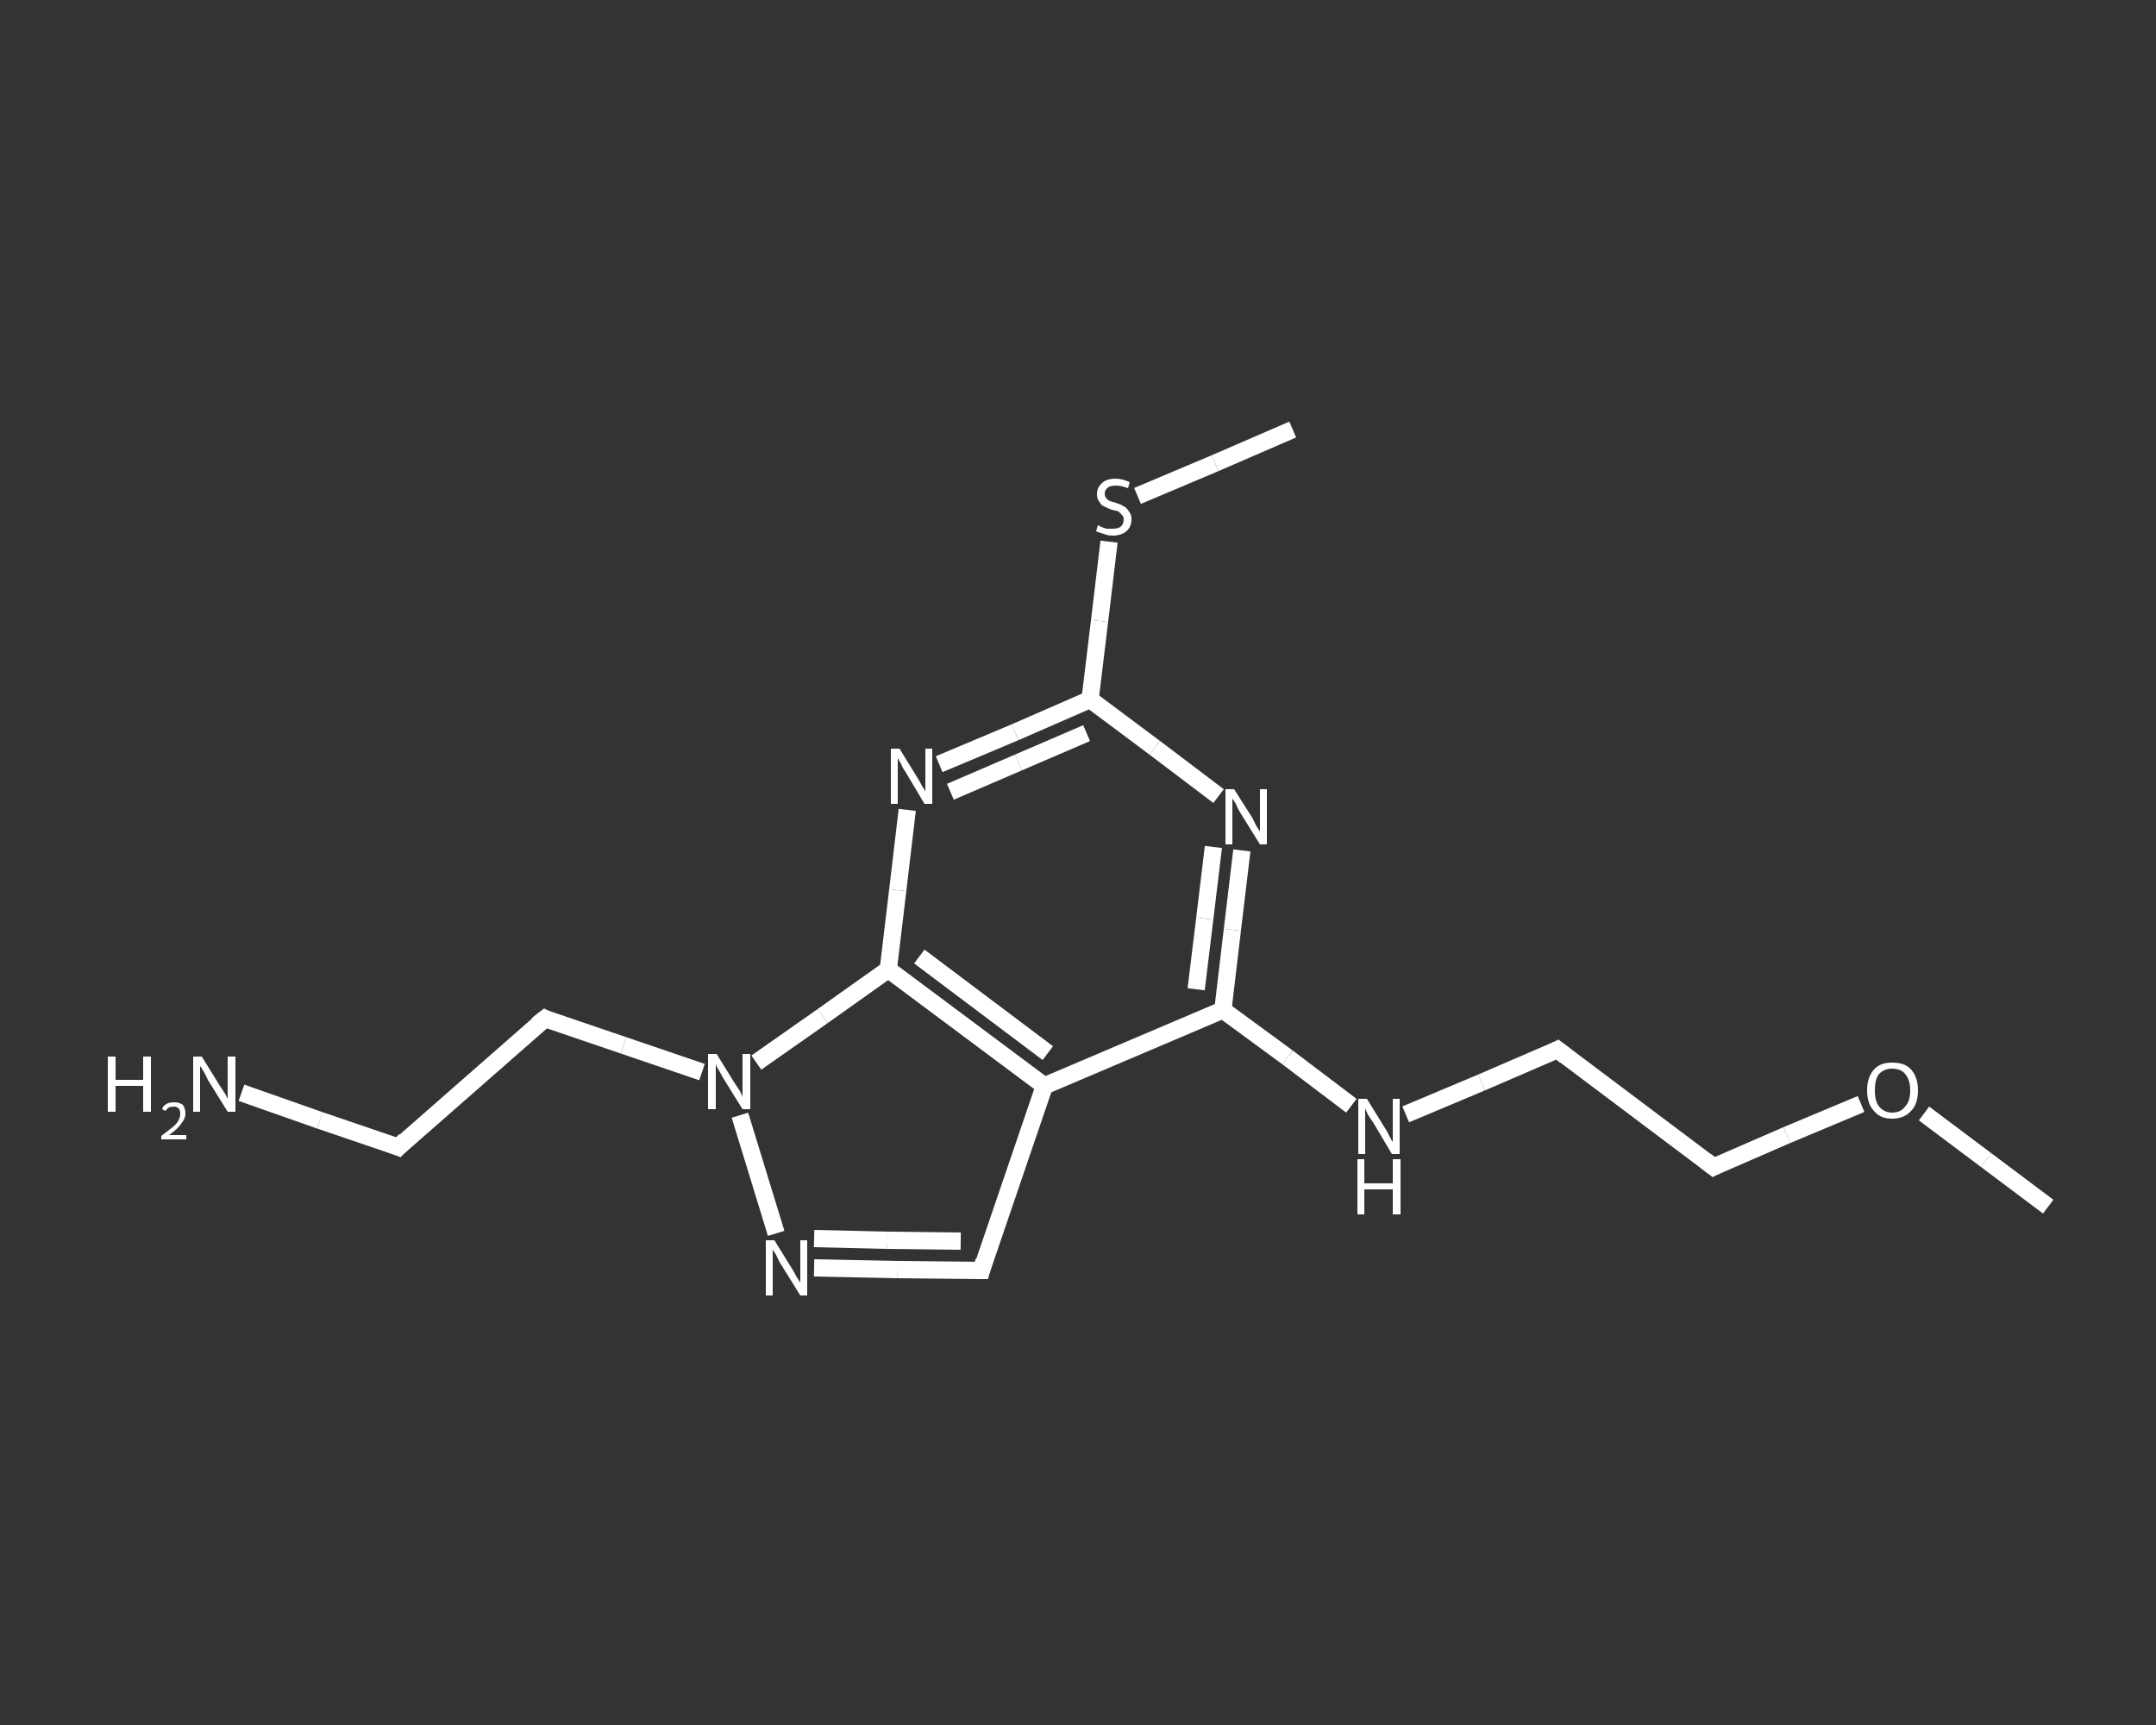<?xml version='1.0' encoding='iso-8859-1'?>
<svg version='1.1' baseProfile='full'
              xmlns='http://www.w3.org/2000/svg'
                      xmlns:rdkit='http://www.rdkit.org/xml'
                      xmlns:xlink='http://www.w3.org/1999/xlink'
                  xml:space='preserve'
width='250px' height='200px' viewBox='0 0 250 200'>
<rect x="0" y="0" width="250" height="200" fill="#333333" stroke="none"/>
<!-- END OF HEADER -->
<rect style='opacity:1.0;fill:transparent;stroke:none' width='250.0' height='200.0' x='0.0' y='0.0'> </rect>
<path class='bond-0 atom-0 atom-1' d='M 237.5,139.9 L 230.3,134.5' style='fill:none;fill-rule:evenodd;stroke:#FFFFFF;stroke-width:2.0px;stroke-linecap:butt;stroke-linejoin:miter;stroke-opacity:1' />
<path class='bond-0 atom-0 atom-1' d='M 230.3,134.5 L 223.1,129.1' style='fill:none;fill-rule:evenodd;stroke:#FFFFFF;stroke-width:2.0px;stroke-linecap:butt;stroke-linejoin:miter;stroke-opacity:1' />
<path class='bond-1 atom-1 atom-2' d='M 215.8,128.0 L 207.2,131.6' style='fill:none;fill-rule:evenodd;stroke:#FFFFFF;stroke-width:2.0px;stroke-linecap:butt;stroke-linejoin:miter;stroke-opacity:1' />
<path class='bond-1 atom-1 atom-2' d='M 207.2,131.6 L 198.7,135.3' style='fill:none;fill-rule:evenodd;stroke:#FFFFFF;stroke-width:2.0px;stroke-linecap:butt;stroke-linejoin:miter;stroke-opacity:1' />
<path class='bond-2 atom-2 atom-3' d='M 198.7,135.3 L 180.6,121.7' style='fill:none;fill-rule:evenodd;stroke:#FFFFFF;stroke-width:2.0px;stroke-linecap:butt;stroke-linejoin:miter;stroke-opacity:1' />
<path class='bond-3 atom-3 atom-4' d='M 180.6,121.7 L 171.8,125.5' style='fill:none;fill-rule:evenodd;stroke:#FFFFFF;stroke-width:2.0px;stroke-linecap:butt;stroke-linejoin:miter;stroke-opacity:1' />
<path class='bond-3 atom-3 atom-4' d='M 171.8,125.5 L 163.0,129.2' style='fill:none;fill-rule:evenodd;stroke:#FFFFFF;stroke-width:2.0px;stroke-linecap:butt;stroke-linejoin:miter;stroke-opacity:1' />
<path class='bond-4 atom-4 atom-5' d='M 156.7,128.2 L 149.3,122.6' style='fill:none;fill-rule:evenodd;stroke:#FFFFFF;stroke-width:2.0px;stroke-linecap:butt;stroke-linejoin:miter;stroke-opacity:1' />
<path class='bond-4 atom-4 atom-5' d='M 149.3,122.6 L 141.8,117.1' style='fill:none;fill-rule:evenodd;stroke:#FFFFFF;stroke-width:2.0px;stroke-linecap:butt;stroke-linejoin:miter;stroke-opacity:1' />
<path class='bond-5 atom-5 atom-6' d='M 141.8,117.1 L 142.9,107.8' style='fill:none;fill-rule:evenodd;stroke:#FFFFFF;stroke-width:2.0px;stroke-linecap:butt;stroke-linejoin:miter;stroke-opacity:1' />
<path class='bond-5 atom-5 atom-6' d='M 142.9,107.8 L 144.0,98.6' style='fill:none;fill-rule:evenodd;stroke:#FFFFFF;stroke-width:2.0px;stroke-linecap:butt;stroke-linejoin:miter;stroke-opacity:1' />
<path class='bond-5 atom-5 atom-6' d='M 138.7,114.7 L 139.7,106.5' style='fill:none;fill-rule:evenodd;stroke:#FFFFFF;stroke-width:2.0px;stroke-linecap:butt;stroke-linejoin:miter;stroke-opacity:1' />
<path class='bond-5 atom-5 atom-6' d='M 139.7,106.5 L 140.7,98.2' style='fill:none;fill-rule:evenodd;stroke:#FFFFFF;stroke-width:2.0px;stroke-linecap:butt;stroke-linejoin:miter;stroke-opacity:1' />
<path class='bond-6 atom-6 atom-7' d='M 141.3,92.3 L 133.9,86.7' style='fill:none;fill-rule:evenodd;stroke:#FFFFFF;stroke-width:2.0px;stroke-linecap:butt;stroke-linejoin:miter;stroke-opacity:1' />
<path class='bond-6 atom-6 atom-7' d='M 133.9,86.7 L 126.4,81.1' style='fill:none;fill-rule:evenodd;stroke:#FFFFFF;stroke-width:2.0px;stroke-linecap:butt;stroke-linejoin:miter;stroke-opacity:1' />
<path class='bond-7 atom-7 atom-8' d='M 126.4,81.1 L 127.5,72.0' style='fill:none;fill-rule:evenodd;stroke:#FFFFFF;stroke-width:2.0px;stroke-linecap:butt;stroke-linejoin:miter;stroke-opacity:1' />
<path class='bond-7 atom-7 atom-8' d='M 127.5,72.0 L 128.6,62.8' style='fill:none;fill-rule:evenodd;stroke:#FFFFFF;stroke-width:2.0px;stroke-linecap:butt;stroke-linejoin:miter;stroke-opacity:1' />
<path class='bond-8 atom-8 atom-9' d='M 131.9,57.5 L 140.9,53.7' style='fill:none;fill-rule:evenodd;stroke:#FFFFFF;stroke-width:2.0px;stroke-linecap:butt;stroke-linejoin:miter;stroke-opacity:1' />
<path class='bond-8 atom-8 atom-9' d='M 140.9,53.7 L 149.9,49.8' style='fill:none;fill-rule:evenodd;stroke:#FFFFFF;stroke-width:2.0px;stroke-linecap:butt;stroke-linejoin:miter;stroke-opacity:1' />
<path class='bond-9 atom-7 atom-10' d='M 126.4,81.1 L 117.7,84.9' style='fill:none;fill-rule:evenodd;stroke:#FFFFFF;stroke-width:2.0px;stroke-linecap:butt;stroke-linejoin:miter;stroke-opacity:1' />
<path class='bond-9 atom-7 atom-10' d='M 117.7,84.9 L 108.9,88.6' style='fill:none;fill-rule:evenodd;stroke:#FFFFFF;stroke-width:2.0px;stroke-linecap:butt;stroke-linejoin:miter;stroke-opacity:1' />
<path class='bond-9 atom-7 atom-10' d='M 126.0,85.0 L 118.1,88.4' style='fill:none;fill-rule:evenodd;stroke:#FFFFFF;stroke-width:2.0px;stroke-linecap:butt;stroke-linejoin:miter;stroke-opacity:1' />
<path class='bond-9 atom-7 atom-10' d='M 118.1,88.4 L 110.2,91.8' style='fill:none;fill-rule:evenodd;stroke:#FFFFFF;stroke-width:2.0px;stroke-linecap:butt;stroke-linejoin:miter;stroke-opacity:1' />
<path class='bond-10 atom-10 atom-11' d='M 105.2,93.9 L 104.1,103.2' style='fill:none;fill-rule:evenodd;stroke:#FFFFFF;stroke-width:2.0px;stroke-linecap:butt;stroke-linejoin:miter;stroke-opacity:1' />
<path class='bond-10 atom-10 atom-11' d='M 104.1,103.2 L 103.0,112.4' style='fill:none;fill-rule:evenodd;stroke:#FFFFFF;stroke-width:2.0px;stroke-linecap:butt;stroke-linejoin:miter;stroke-opacity:1' />
<path class='bond-11 atom-11 atom-12' d='M 103.0,112.4 L 121.1,125.9' style='fill:none;fill-rule:evenodd;stroke:#FFFFFF;stroke-width:2.0px;stroke-linecap:butt;stroke-linejoin:miter;stroke-opacity:1' />
<path class='bond-11 atom-11 atom-12' d='M 106.6,110.9 L 121.5,122.1' style='fill:none;fill-rule:evenodd;stroke:#FFFFFF;stroke-width:2.0px;stroke-linecap:butt;stroke-linejoin:miter;stroke-opacity:1' />
<path class='bond-12 atom-12 atom-13' d='M 121.1,125.9 L 113.8,147.3' style='fill:none;fill-rule:evenodd;stroke:#FFFFFF;stroke-width:2.0px;stroke-linecap:butt;stroke-linejoin:miter;stroke-opacity:1' />
<path class='bond-13 atom-13 atom-14' d='M 113.8,147.3 L 104.1,147.2' style='fill:none;fill-rule:evenodd;stroke:#FFFFFF;stroke-width:2.0px;stroke-linecap:butt;stroke-linejoin:miter;stroke-opacity:1' />
<path class='bond-13 atom-13 atom-14' d='M 104.1,147.2 L 94.4,147.0' style='fill:none;fill-rule:evenodd;stroke:#FFFFFF;stroke-width:2.0px;stroke-linecap:butt;stroke-linejoin:miter;stroke-opacity:1' />
<path class='bond-13 atom-13 atom-14' d='M 111.4,143.9 L 102.9,143.8' style='fill:none;fill-rule:evenodd;stroke:#FFFFFF;stroke-width:2.0px;stroke-linecap:butt;stroke-linejoin:miter;stroke-opacity:1' />
<path class='bond-13 atom-13 atom-14' d='M 102.9,143.8 L 94.4,143.6' style='fill:none;fill-rule:evenodd;stroke:#FFFFFF;stroke-width:2.0px;stroke-linecap:butt;stroke-linejoin:miter;stroke-opacity:1' />
<path class='bond-14 atom-14 atom-15' d='M 90.0,143.0 L 85.8,129.3' style='fill:none;fill-rule:evenodd;stroke:#FFFFFF;stroke-width:2.0px;stroke-linecap:butt;stroke-linejoin:miter;stroke-opacity:1' />
<path class='bond-15 atom-15 atom-16' d='M 81.4,124.3 L 72.3,121.2' style='fill:none;fill-rule:evenodd;stroke:#FFFFFF;stroke-width:2.0px;stroke-linecap:butt;stroke-linejoin:miter;stroke-opacity:1' />
<path class='bond-15 atom-15 atom-16' d='M 72.3,121.2 L 63.2,118.1' style='fill:none;fill-rule:evenodd;stroke:#FFFFFF;stroke-width:2.0px;stroke-linecap:butt;stroke-linejoin:miter;stroke-opacity:1' />
<path class='bond-16 atom-16 atom-17' d='M 63.2,118.1 L 46.2,133.0' style='fill:none;fill-rule:evenodd;stroke:#FFFFFF;stroke-width:2.0px;stroke-linecap:butt;stroke-linejoin:miter;stroke-opacity:1' />
<path class='bond-17 atom-17 atom-18' d='M 46.2,133.0 L 37.1,129.9' style='fill:none;fill-rule:evenodd;stroke:#FFFFFF;stroke-width:2.0px;stroke-linecap:butt;stroke-linejoin:miter;stroke-opacity:1' />
<path class='bond-17 atom-17 atom-18' d='M 37.1,129.9 L 28.0,126.7' style='fill:none;fill-rule:evenodd;stroke:#FFFFFF;stroke-width:2.0px;stroke-linecap:butt;stroke-linejoin:miter;stroke-opacity:1' />
<path class='bond-18 atom-12 atom-5' d='M 121.1,125.9 L 141.8,117.1' style='fill:none;fill-rule:evenodd;stroke:#FFFFFF;stroke-width:2.0px;stroke-linecap:butt;stroke-linejoin:miter;stroke-opacity:1' />
<path class='bond-19 atom-15 atom-11' d='M 87.7,123.2 L 95.4,117.8' style='fill:none;fill-rule:evenodd;stroke:#FFFFFF;stroke-width:2.0px;stroke-linecap:butt;stroke-linejoin:miter;stroke-opacity:1' />
<path class='bond-19 atom-15 atom-11' d='M 95.4,117.8 L 103.0,112.4' style='fill:none;fill-rule:evenodd;stroke:#FFFFFF;stroke-width:2.0px;stroke-linecap:butt;stroke-linejoin:miter;stroke-opacity:1' />
<path d='M 199.1,135.1 L 198.7,135.3 L 197.8,134.6' style='fill:none;stroke:#FFFFFF;stroke-width:2.0px;stroke-linecap:butt;stroke-linejoin:miter;stroke-opacity:1;' />
<path d='M 181.5,122.4 L 180.6,121.7 L 180.2,121.9' style='fill:none;stroke:#FFFFFF;stroke-width:2.0px;stroke-linecap:butt;stroke-linejoin:miter;stroke-opacity:1;' />
<path d='M 114.1,146.2 L 113.8,147.3 L 113.3,147.3' style='fill:none;stroke:#FFFFFF;stroke-width:2.0px;stroke-linecap:butt;stroke-linejoin:miter;stroke-opacity:1;' />
<path d='M 63.6,118.3 L 63.2,118.1 L 62.3,118.8' style='fill:none;stroke:#FFFFFF;stroke-width:2.0px;stroke-linecap:butt;stroke-linejoin:miter;stroke-opacity:1;' />
<path d='M 47.0,132.2 L 46.2,133.0 L 45.7,132.8' style='fill:none;stroke:#FFFFFF;stroke-width:2.0px;stroke-linecap:butt;stroke-linejoin:miter;stroke-opacity:1;' />
<path class='atom-1' d='M 216.5 126.4
Q 216.5 124.9, 217.3 124.0
Q 218.0 123.2, 219.4 123.2
Q 220.9 123.2, 221.6 124.0
Q 222.4 124.9, 222.4 126.4
Q 222.4 128.0, 221.6 128.8
Q 220.8 129.7, 219.4 129.7
Q 218.0 129.7, 217.3 128.8
Q 216.5 128.0, 216.5 126.4
M 219.4 129.0
Q 220.4 129.0, 220.9 128.3
Q 221.5 127.7, 221.5 126.4
Q 221.5 125.2, 220.9 124.5
Q 220.4 123.9, 219.4 123.9
Q 218.5 123.9, 217.9 124.5
Q 217.4 125.1, 217.4 126.4
Q 217.4 127.7, 217.9 128.3
Q 218.5 129.0, 219.4 129.0
' fill='#FFFFFF'/>
<path class='atom-4' d='M 158.5 127.4
L 160.6 130.8
Q 160.8 131.1, 161.1 131.7
Q 161.4 132.3, 161.5 132.4
L 161.5 127.4
L 162.3 127.4
L 162.3 133.8
L 161.4 133.8
L 159.2 130.1
Q 158.9 129.7, 158.6 129.2
Q 158.4 128.7, 158.3 128.5
L 158.3 133.8
L 157.5 133.8
L 157.5 127.4
L 158.5 127.4
' fill='#FFFFFF'/>
<path class='atom-4' d='M 157.4 134.4
L 158.2 134.4
L 158.2 137.2
L 161.5 137.2
L 161.5 134.4
L 162.4 134.4
L 162.4 140.8
L 161.5 140.8
L 161.5 137.9
L 158.2 137.9
L 158.2 140.8
L 157.4 140.8
L 157.4 134.4
' fill='#FFFFFF'/>
<path class='atom-6' d='M 143.1 91.5
L 145.2 94.8
Q 145.4 95.2, 145.7 95.8
Q 146.1 96.4, 146.1 96.4
L 146.1 91.5
L 146.9 91.5
L 146.9 97.9
L 146.1 97.9
L 143.8 94.2
Q 143.5 93.7, 143.3 93.2
Q 143.0 92.7, 142.9 92.6
L 142.9 97.9
L 142.1 97.9
L 142.1 91.5
L 143.1 91.5
' fill='#FFFFFF'/>
<path class='atom-8' d='M 127.3 60.9
Q 127.4 60.9, 127.7 61.1
Q 128.0 61.2, 128.3 61.3
Q 128.7 61.3, 129.0 61.3
Q 129.6 61.3, 129.9 61.1
Q 130.3 60.8, 130.3 60.2
Q 130.3 59.9, 130.1 59.7
Q 129.9 59.5, 129.7 59.3
Q 129.4 59.2, 128.9 59.1
Q 128.4 58.9, 128.0 58.7
Q 127.7 58.6, 127.5 58.2
Q 127.2 57.9, 127.2 57.3
Q 127.2 56.5, 127.8 56.0
Q 128.3 55.5, 129.4 55.5
Q 130.1 55.5, 131.0 55.9
L 130.8 56.6
Q 130.0 56.3, 129.4 56.3
Q 128.8 56.3, 128.5 56.5
Q 128.1 56.8, 128.1 57.2
Q 128.1 57.6, 128.3 57.8
Q 128.5 58.0, 128.7 58.1
Q 129.0 58.2, 129.4 58.3
Q 130.0 58.5, 130.3 58.7
Q 130.7 58.9, 130.9 59.3
Q 131.2 59.6, 131.2 60.2
Q 131.2 61.1, 130.6 61.6
Q 130.0 62.1, 129.0 62.1
Q 128.5 62.1, 128.0 61.9
Q 127.6 61.8, 127.1 61.6
L 127.3 60.9
' fill='#FFFFFF'/>
<path class='atom-10' d='M 104.3 86.8
L 106.4 90.2
Q 106.6 90.5, 106.9 91.1
Q 107.3 91.7, 107.3 91.8
L 107.3 86.8
L 108.1 86.8
L 108.1 93.2
L 107.2 93.2
L 105.0 89.5
Q 104.7 89.1, 104.5 88.6
Q 104.2 88.1, 104.1 87.9
L 104.1 93.2
L 103.3 93.2
L 103.3 86.8
L 104.3 86.8
' fill='#FFFFFF'/>
<path class='atom-14' d='M 89.8 143.8
L 91.9 147.2
Q 92.1 147.5, 92.4 148.1
Q 92.8 148.7, 92.8 148.7
L 92.8 143.8
L 93.6 143.8
L 93.6 150.2
L 92.8 150.2
L 90.5 146.5
Q 90.2 146.0, 90.0 145.5
Q 89.7 145.0, 89.6 144.9
L 89.6 150.2
L 88.8 150.2
L 88.8 143.8
L 89.8 143.8
' fill='#FFFFFF'/>
<path class='atom-15' d='M 83.1 122.2
L 85.2 125.6
Q 85.4 125.9, 85.8 126.5
Q 86.1 127.1, 86.1 127.2
L 86.1 122.2
L 87.0 122.2
L 87.0 128.6
L 86.1 128.6
L 83.8 124.9
Q 83.6 124.5, 83.3 124.0
Q 83.0 123.5, 83.0 123.3
L 83.0 128.6
L 82.1 128.6
L 82.1 122.2
L 83.1 122.2
' fill='#FFFFFF'/>
<path class='atom-18' d='M 12.5 122.5
L 13.4 122.5
L 13.4 125.2
L 16.6 125.2
L 16.6 122.5
L 17.5 122.5
L 17.5 128.9
L 16.6 128.9
L 16.6 125.9
L 13.4 125.9
L 13.4 128.9
L 12.5 128.9
L 12.5 122.5
' fill='#FFFFFF'/>
<path class='atom-18' d='M 18.8 128.6
Q 18.9 128.2, 19.3 128.0
Q 19.6 127.8, 20.2 127.8
Q 20.8 127.8, 21.2 128.1
Q 21.5 128.5, 21.5 129.1
Q 21.5 129.7, 21.0 130.3
Q 20.6 130.9, 19.6 131.6
L 21.6 131.6
L 21.6 132.1
L 18.7 132.1
L 18.7 131.7
Q 19.5 131.1, 20.0 130.7
Q 20.5 130.3, 20.7 129.9
Q 20.9 129.5, 20.9 129.1
Q 20.9 128.7, 20.7 128.5
Q 20.5 128.3, 20.2 128.3
Q 19.8 128.3, 19.6 128.4
Q 19.4 128.5, 19.2 128.8
L 18.8 128.6
' fill='#FFFFFF'/>
<path class='atom-18' d='M 23.4 122.5
L 25.5 125.9
Q 25.7 126.2, 26.1 126.8
Q 26.4 127.4, 26.4 127.4
L 26.4 122.5
L 27.3 122.5
L 27.3 128.9
L 26.4 128.9
L 24.1 125.2
Q 23.9 124.7, 23.6 124.2
Q 23.3 123.7, 23.2 123.6
L 23.2 128.9
L 22.4 128.9
L 22.4 122.5
L 23.4 122.5
' fill='#FFFFFF'/>
</svg>
